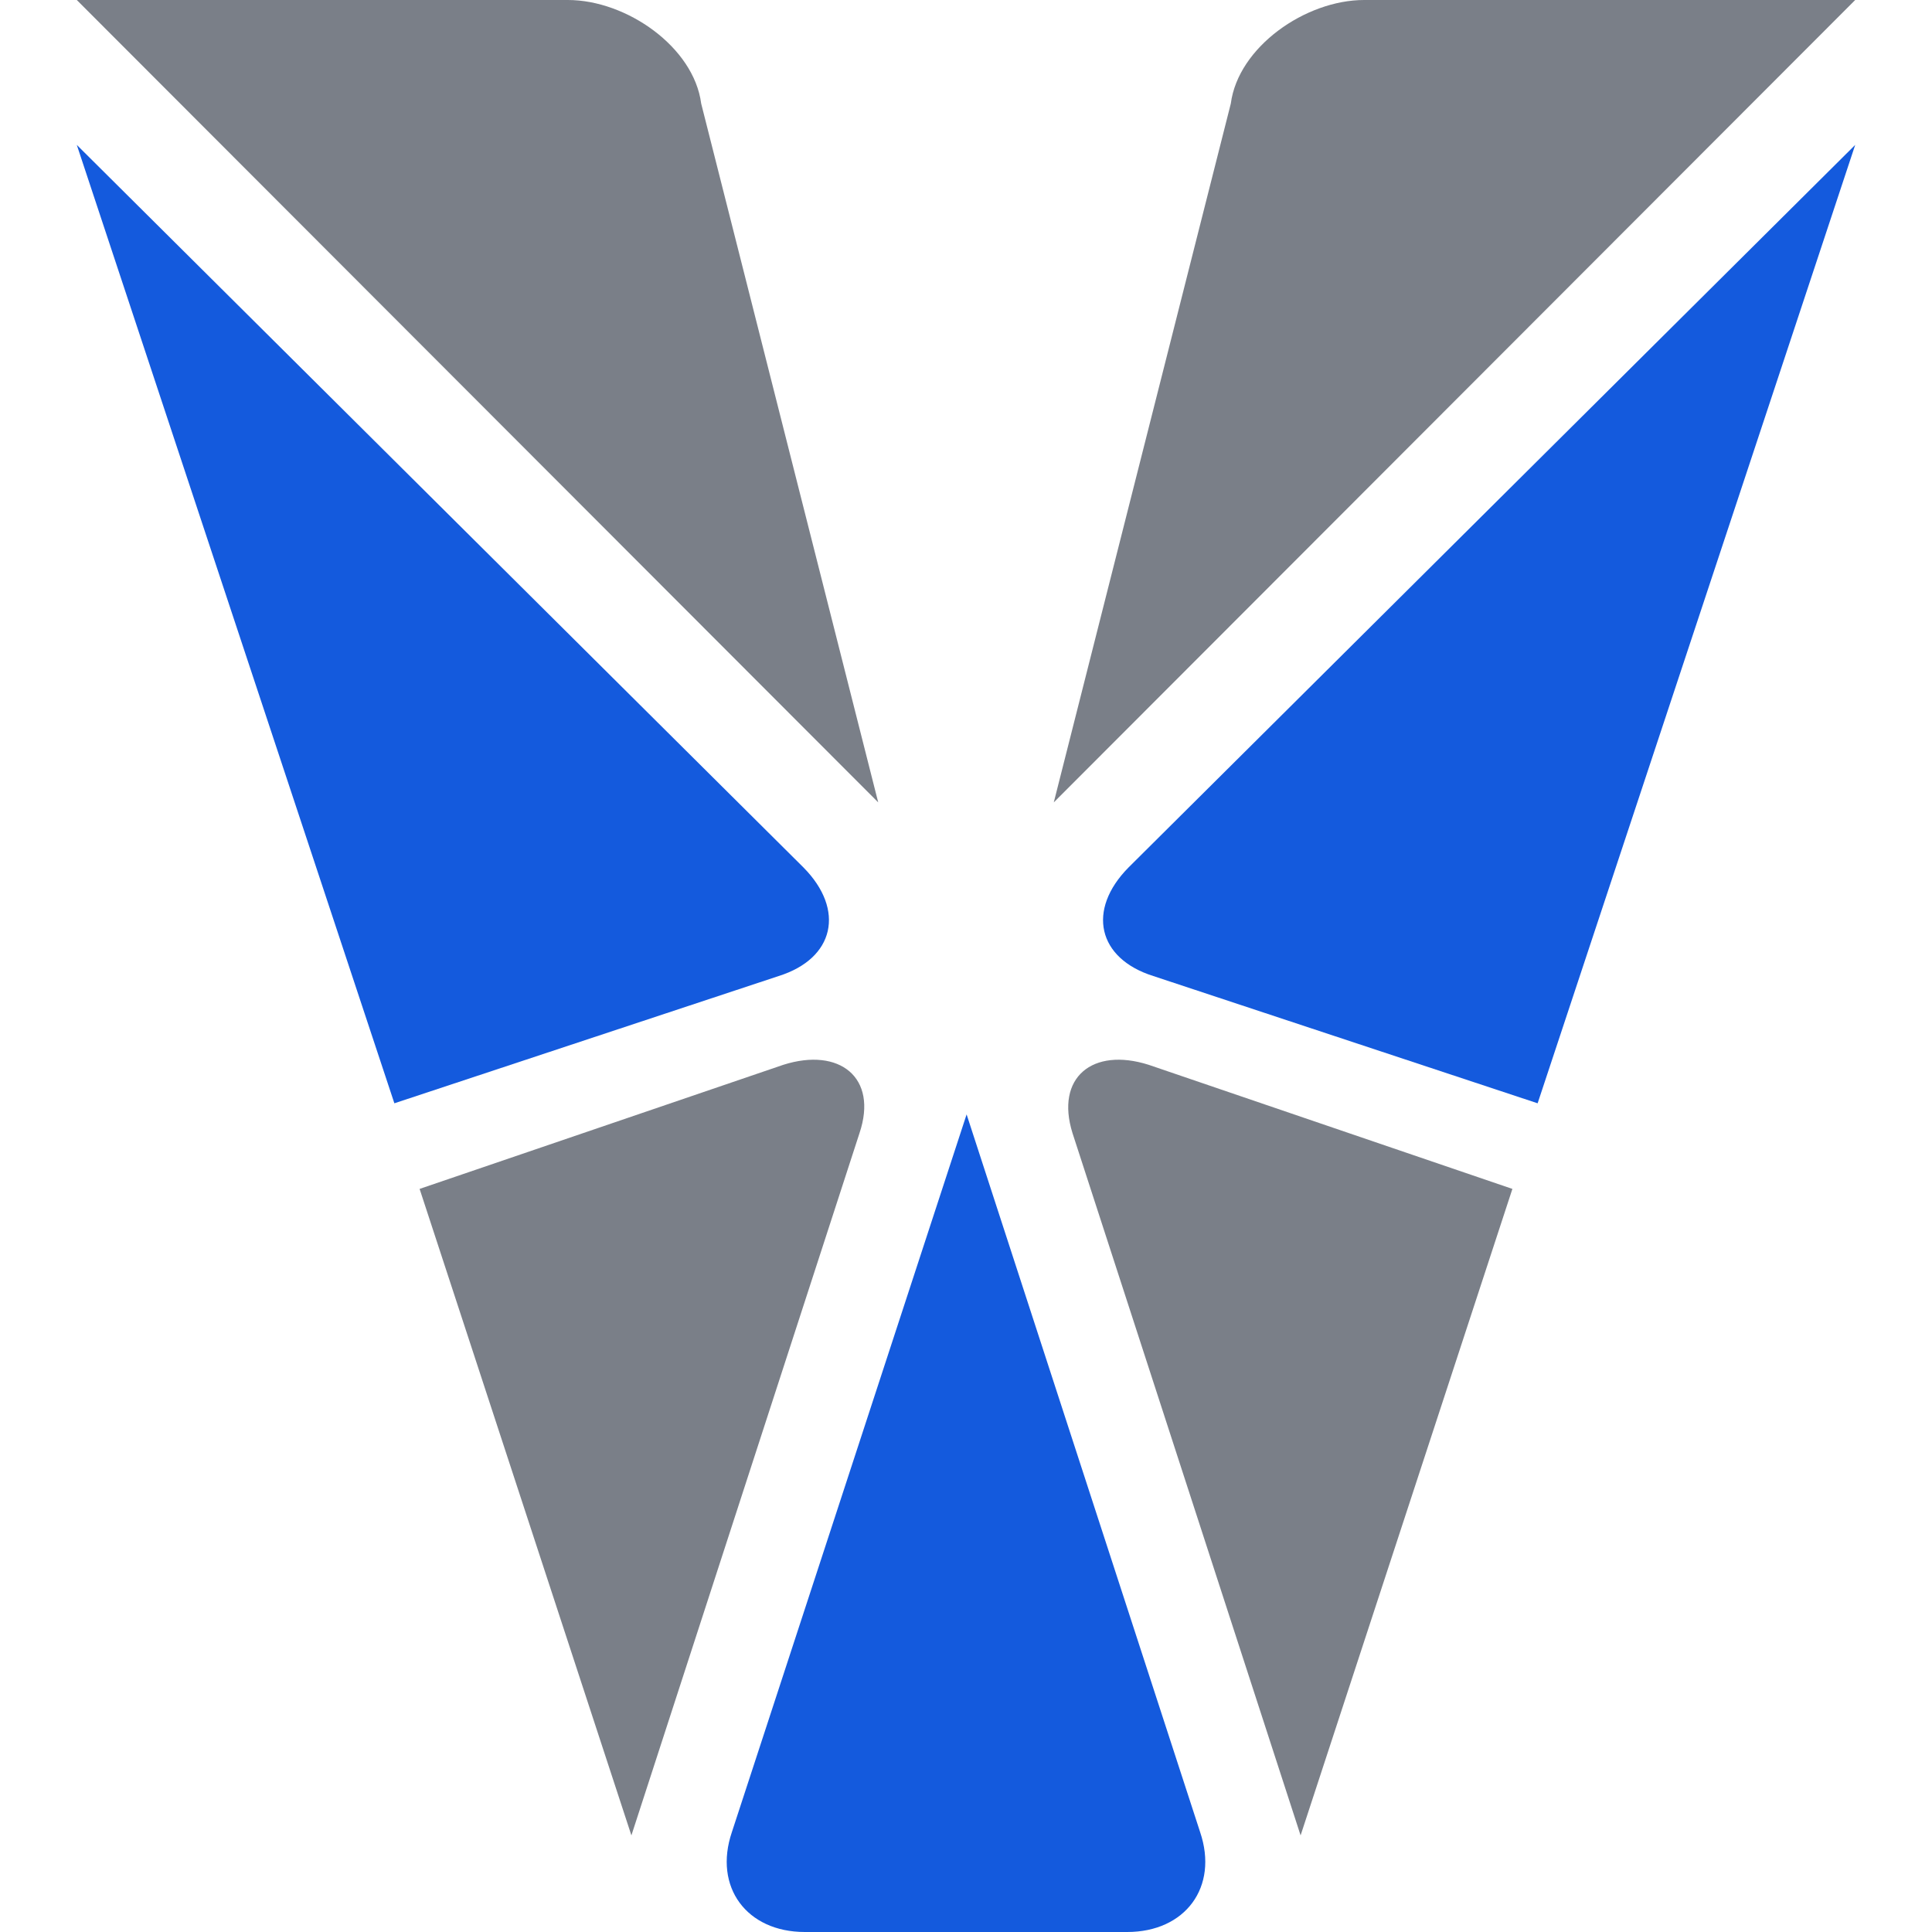 <svg width="16" height="16" viewBox="0 0 16 16" fill="none" xmlns="http://www.w3.org/2000/svg">
<g clip-path="url(#clip0_favicon_16)">
<path d="M8.005 9.229L9.939 15.173C10.093 15.628 9.816 16 9.335 16H6.665C6.184 16 5.907 15.628 6.061 15.173L8.005 9.229ZM0.636 1.2L6.654 7.184C7.002 7.536 6.91 7.938 6.449 8.083L3.266 9.137L0.636 1.2ZM15.364 1.2L12.734 9.137L9.551 8.083C9.09 7.938 8.998 7.536 9.346 7.184L15.364 1.2Z" fill="#145ADD"/>
<path d="M8.882 9.384C8.738 8.923 9.048 8.671 9.512 8.818L12.525 9.846L10.771 15.2L8.882 9.384ZM15.364 0L8.727 6.645L10.193 0.858C10.254 0.389 10.812 0 11.297 0H15.364ZM4.703 0C5.188 0 5.746 0.389 5.807 0.858L7.273 6.645L0.636 0H4.703ZM3.475 9.846L6.488 8.818C6.952 8.671 7.273 8.923 7.118 9.384L5.229 15.2L3.475 9.846Z" fill="#7A7F88"/>
</g>
<defs>
<clipPath id="clip0_favicon_16">
<rect width="14.727" height="16" fill="white" transform="translate(0.636)"/>
</clipPath>
</defs>
</svg>
